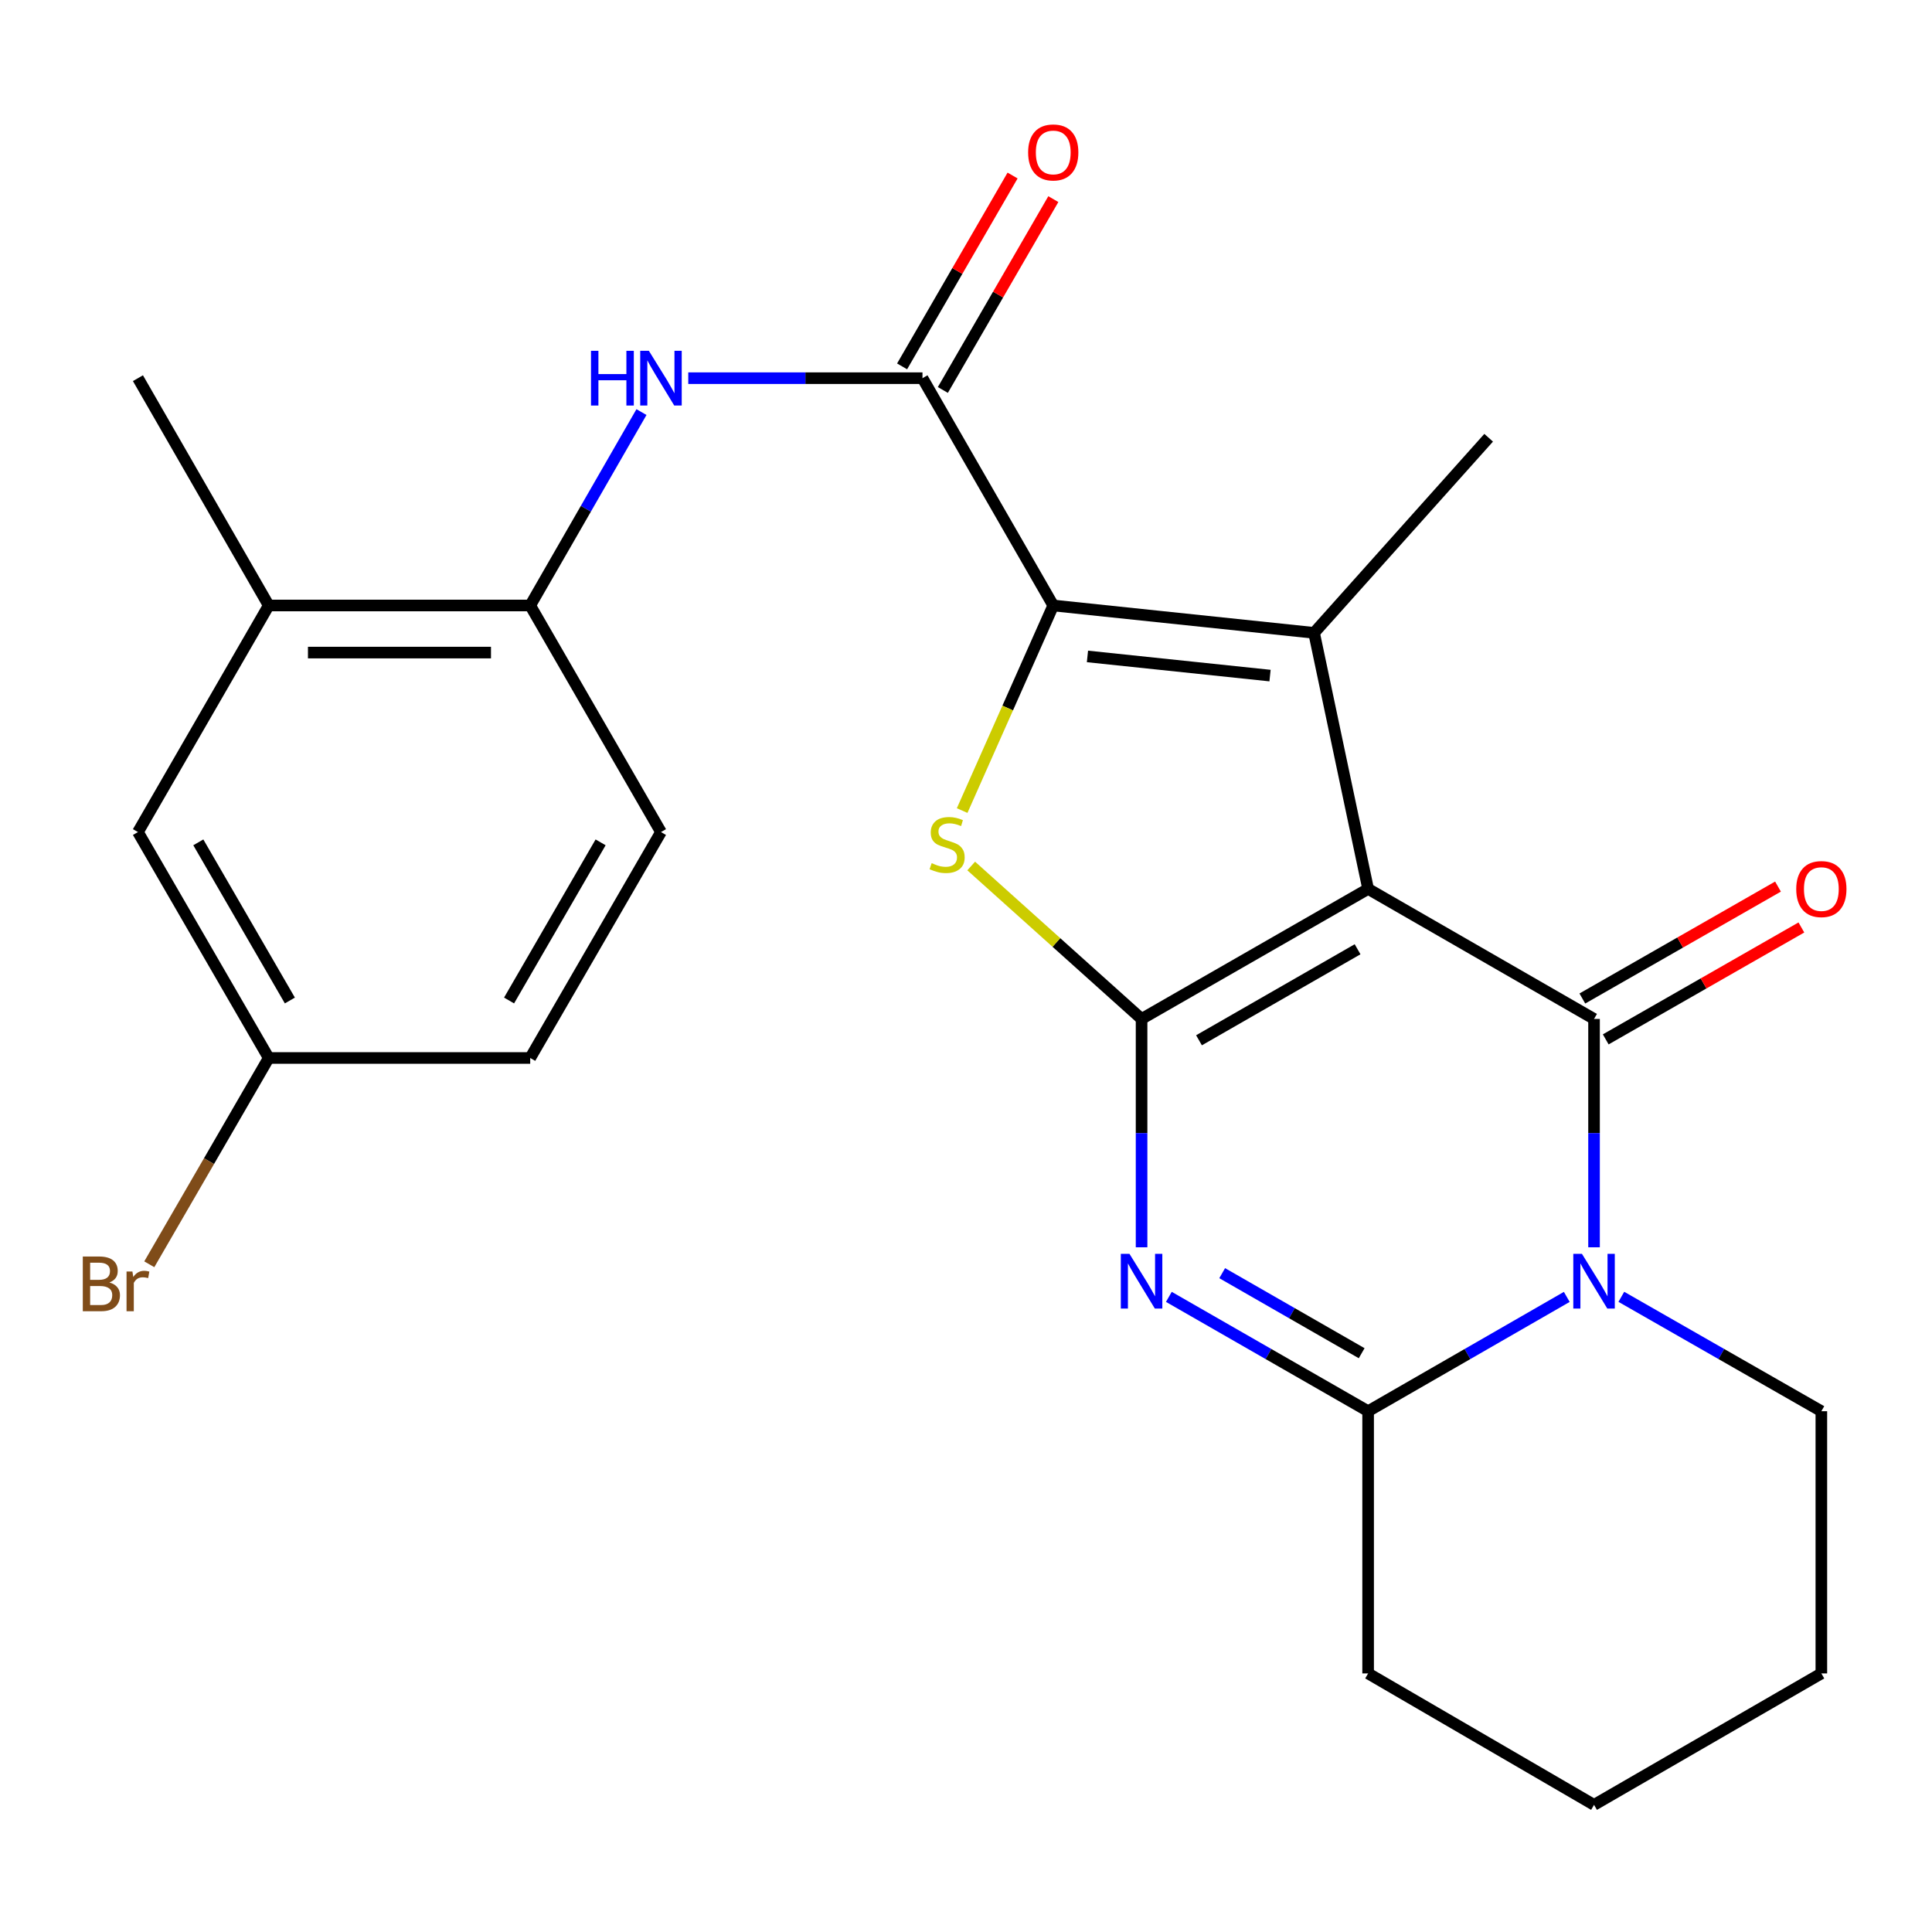 <?xml version='1.0' encoding='iso-8859-1'?>
<svg version='1.1' baseProfile='full'
              xmlns='http://www.w3.org/2000/svg'
                      xmlns:rdkit='http://www.rdkit.org/xml'
                      xmlns:xlink='http://www.w3.org/1999/xlink'
                  xml:space='preserve'
width='1000px' height='1000px' viewBox='0 0 1000 1000'>
<!-- END OF HEADER -->
<rect style='opacity:1.0;fill:#FFFFFF;stroke:none' width='1000' height='1000' x='0' y='0'> </rect>
<path class='bond-0' d='M 708.137,460.1 L 590.876,527.404' style='fill:none;fill-rule:evenodd;stroke:#000000;stroke-width:6px;stroke-linecap:butt;stroke-linejoin:miter;stroke-opacity:1' />
<path class='bond-0' d='M 702.682,491.336 L 620.599,538.45' style='fill:none;fill-rule:evenodd;stroke:#000000;stroke-width:6px;stroke-linecap:butt;stroke-linejoin:miter;stroke-opacity:1' />
<path class='bond-1' d='M 708.137,460.1 L 825.074,527.404' style='fill:none;fill-rule:evenodd;stroke:#000000;stroke-width:6px;stroke-linecap:butt;stroke-linejoin:miter;stroke-opacity:1' />
<path class='bond-4' d='M 708.137,460.1 L 680.159,327.562' style='fill:none;fill-rule:evenodd;stroke:#000000;stroke-width:6px;stroke-linecap:butt;stroke-linejoin:miter;stroke-opacity:1' />
<path class='bond-2' d='M 590.876,527.404 L 590.876,586.501' style='fill:none;fill-rule:evenodd;stroke:#000000;stroke-width:6px;stroke-linecap:butt;stroke-linejoin:miter;stroke-opacity:1' />
<path class='bond-2' d='M 590.876,586.501 L 590.876,645.597' style='fill:none;fill-rule:evenodd;stroke:#0000FF;stroke-width:6px;stroke-linecap:butt;stroke-linejoin:miter;stroke-opacity:1' />
<path class='bond-6' d='M 590.876,527.404 L 546.784,487.821' style='fill:none;fill-rule:evenodd;stroke:#000000;stroke-width:6px;stroke-linecap:butt;stroke-linejoin:miter;stroke-opacity:1' />
<path class='bond-6' d='M 546.784,487.821 L 502.692,448.238' style='fill:none;fill-rule:evenodd;stroke:#CCCC00;stroke-width:6px;stroke-linecap:butt;stroke-linejoin:miter;stroke-opacity:1' />
<path class='bond-3' d='M 825.074,527.404 L 825.074,586.501' style='fill:none;fill-rule:evenodd;stroke:#000000;stroke-width:6px;stroke-linecap:butt;stroke-linejoin:miter;stroke-opacity:1' />
<path class='bond-3' d='M 825.074,586.501 L 825.074,645.597' style='fill:none;fill-rule:evenodd;stroke:#0000FF;stroke-width:6px;stroke-linecap:butt;stroke-linejoin:miter;stroke-opacity:1' />
<path class='bond-11' d='M 831.126,537.983 L 881.759,509.019' style='fill:none;fill-rule:evenodd;stroke:#000000;stroke-width:6px;stroke-linecap:butt;stroke-linejoin:miter;stroke-opacity:1' />
<path class='bond-11' d='M 881.759,509.019 L 932.391,480.054' style='fill:none;fill-rule:evenodd;stroke:#FF0000;stroke-width:6px;stroke-linecap:butt;stroke-linejoin:miter;stroke-opacity:1' />
<path class='bond-11' d='M 819.022,516.825 L 869.655,487.86' style='fill:none;fill-rule:evenodd;stroke:#000000;stroke-width:6px;stroke-linecap:butt;stroke-linejoin:miter;stroke-opacity:1' />
<path class='bond-11' d='M 869.655,487.86 L 920.288,458.896' style='fill:none;fill-rule:evenodd;stroke:#FF0000;stroke-width:6px;stroke-linecap:butt;stroke-linejoin:miter;stroke-opacity:1' />
<path class='bond-26' d='M 604.996,671.254 L 656.566,700.848' style='fill:none;fill-rule:evenodd;stroke:#0000FF;stroke-width:6px;stroke-linecap:butt;stroke-linejoin:miter;stroke-opacity:1' />
<path class='bond-26' d='M 656.566,700.848 L 708.137,730.442' style='fill:none;fill-rule:evenodd;stroke:#000000;stroke-width:6px;stroke-linecap:butt;stroke-linejoin:miter;stroke-opacity:1' />
<path class='bond-26' d='M 632.599,658.99 L 668.699,679.706' style='fill:none;fill-rule:evenodd;stroke:#0000FF;stroke-width:6px;stroke-linecap:butt;stroke-linejoin:miter;stroke-opacity:1' />
<path class='bond-26' d='M 668.699,679.706 L 704.798,700.422' style='fill:none;fill-rule:evenodd;stroke:#000000;stroke-width:6px;stroke-linecap:butt;stroke-linejoin:miter;stroke-opacity:1' />
<path class='bond-7' d='M 810.961,671.272 L 759.549,700.857' style='fill:none;fill-rule:evenodd;stroke:#0000FF;stroke-width:6px;stroke-linecap:butt;stroke-linejoin:miter;stroke-opacity:1' />
<path class='bond-7' d='M 759.549,700.857 L 708.137,730.442' style='fill:none;fill-rule:evenodd;stroke:#000000;stroke-width:6px;stroke-linecap:butt;stroke-linejoin:miter;stroke-opacity:1' />
<path class='bond-16' d='M 839.202,671.231 L 890.965,700.837' style='fill:none;fill-rule:evenodd;stroke:#0000FF;stroke-width:6px;stroke-linecap:butt;stroke-linejoin:miter;stroke-opacity:1' />
<path class='bond-16' d='M 890.965,700.837 L 942.728,730.442' style='fill:none;fill-rule:evenodd;stroke:#000000;stroke-width:6px;stroke-linecap:butt;stroke-linejoin:miter;stroke-opacity:1' />
<path class='bond-5' d='M 680.159,327.562 L 545.157,313.397' style='fill:none;fill-rule:evenodd;stroke:#000000;stroke-width:6px;stroke-linecap:butt;stroke-linejoin:miter;stroke-opacity:1' />
<path class='bond-5' d='M 657.365,349.681 L 562.864,339.765' style='fill:none;fill-rule:evenodd;stroke:#000000;stroke-width:6px;stroke-linecap:butt;stroke-linejoin:miter;stroke-opacity:1' />
<path class='bond-18' d='M 680.159,327.562 L 770.526,226.579' style='fill:none;fill-rule:evenodd;stroke:#000000;stroke-width:6px;stroke-linecap:butt;stroke-linejoin:miter;stroke-opacity:1' />
<path class='bond-8' d='M 545.157,313.397 L 477.474,195.743' style='fill:none;fill-rule:evenodd;stroke:#000000;stroke-width:6px;stroke-linecap:butt;stroke-linejoin:miter;stroke-opacity:1' />
<path class='bond-25' d='M 545.157,313.397 L 521.581,366.473' style='fill:none;fill-rule:evenodd;stroke:#000000;stroke-width:6px;stroke-linecap:butt;stroke-linejoin:miter;stroke-opacity:1' />
<path class='bond-25' d='M 521.581,366.473 L 498.005,419.548' style='fill:none;fill-rule:evenodd;stroke:#CCCC00;stroke-width:6px;stroke-linecap:butt;stroke-linejoin:miter;stroke-opacity:1' />
<path class='bond-19' d='M 708.137,730.442 L 708.137,866.161' style='fill:none;fill-rule:evenodd;stroke:#000000;stroke-width:6px;stroke-linecap:butt;stroke-linejoin:miter;stroke-opacity:1' />
<path class='bond-9' d='M 477.474,195.743 L 416.858,195.743' style='fill:none;fill-rule:evenodd;stroke:#000000;stroke-width:6px;stroke-linecap:butt;stroke-linejoin:miter;stroke-opacity:1' />
<path class='bond-9' d='M 416.858,195.743 L 356.243,195.743' style='fill:none;fill-rule:evenodd;stroke:#0000FF;stroke-width:6px;stroke-linecap:butt;stroke-linejoin:miter;stroke-opacity:1' />
<path class='bond-13' d='M 488.022,201.849 L 516.614,152.456' style='fill:none;fill-rule:evenodd;stroke:#000000;stroke-width:6px;stroke-linecap:butt;stroke-linejoin:miter;stroke-opacity:1' />
<path class='bond-13' d='M 516.614,152.456 L 545.206,103.064' style='fill:none;fill-rule:evenodd;stroke:#FF0000;stroke-width:6px;stroke-linecap:butt;stroke-linejoin:miter;stroke-opacity:1' />
<path class='bond-13' d='M 466.925,189.637 L 495.518,140.244' style='fill:none;fill-rule:evenodd;stroke:#000000;stroke-width:6px;stroke-linecap:butt;stroke-linejoin:miter;stroke-opacity:1' />
<path class='bond-13' d='M 495.518,140.244 L 524.11,90.852' style='fill:none;fill-rule:evenodd;stroke:#FF0000;stroke-width:6px;stroke-linecap:butt;stroke-linejoin:miter;stroke-opacity:1' />
<path class='bond-10' d='M 332.022,213.296 L 303.229,263.347' style='fill:none;fill-rule:evenodd;stroke:#0000FF;stroke-width:6px;stroke-linecap:butt;stroke-linejoin:miter;stroke-opacity:1' />
<path class='bond-10' d='M 303.229,263.347 L 274.436,313.397' style='fill:none;fill-rule:evenodd;stroke:#000000;stroke-width:6px;stroke-linecap:butt;stroke-linejoin:miter;stroke-opacity:1' />
<path class='bond-12' d='M 274.436,313.397 L 139.095,313.397' style='fill:none;fill-rule:evenodd;stroke:#000000;stroke-width:6px;stroke-linecap:butt;stroke-linejoin:miter;stroke-opacity:1' />
<path class='bond-12' d='M 254.135,337.773 L 159.397,337.773' style='fill:none;fill-rule:evenodd;stroke:#000000;stroke-width:6px;stroke-linecap:butt;stroke-linejoin:miter;stroke-opacity:1' />
<path class='bond-15' d='M 274.436,313.397 L 342.12,430.673' style='fill:none;fill-rule:evenodd;stroke:#000000;stroke-width:6px;stroke-linecap:butt;stroke-linejoin:miter;stroke-opacity:1' />
<path class='bond-14' d='M 139.095,313.397 L 71.398,430.673' style='fill:none;fill-rule:evenodd;stroke:#000000;stroke-width:6px;stroke-linecap:butt;stroke-linejoin:miter;stroke-opacity:1' />
<path class='bond-22' d='M 139.095,313.397 L 71.398,195.743' style='fill:none;fill-rule:evenodd;stroke:#000000;stroke-width:6px;stroke-linecap:butt;stroke-linejoin:miter;stroke-opacity:1' />
<path class='bond-28' d='M 71.398,430.673 L 139.095,547.609' style='fill:none;fill-rule:evenodd;stroke:#000000;stroke-width:6px;stroke-linecap:butt;stroke-linejoin:miter;stroke-opacity:1' />
<path class='bond-28' d='M 102.649,436 L 150.037,517.856' style='fill:none;fill-rule:evenodd;stroke:#000000;stroke-width:6px;stroke-linecap:butt;stroke-linejoin:miter;stroke-opacity:1' />
<path class='bond-20' d='M 342.12,430.673 L 274.436,547.609' style='fill:none;fill-rule:evenodd;stroke:#000000;stroke-width:6px;stroke-linecap:butt;stroke-linejoin:miter;stroke-opacity:1' />
<path class='bond-20' d='M 310.87,436.002 L 263.492,517.858' style='fill:none;fill-rule:evenodd;stroke:#000000;stroke-width:6px;stroke-linecap:butt;stroke-linejoin:miter;stroke-opacity:1' />
<path class='bond-23' d='M 942.728,730.442 L 942.728,866.161' style='fill:none;fill-rule:evenodd;stroke:#000000;stroke-width:6px;stroke-linecap:butt;stroke-linejoin:miter;stroke-opacity:1' />
<path class='bond-17' d='M 139.095,547.609 L 274.436,547.609' style='fill:none;fill-rule:evenodd;stroke:#000000;stroke-width:6px;stroke-linecap:butt;stroke-linejoin:miter;stroke-opacity:1' />
<path class='bond-21' d='M 139.095,547.609 L 108.182,601.002' style='fill:none;fill-rule:evenodd;stroke:#000000;stroke-width:6px;stroke-linecap:butt;stroke-linejoin:miter;stroke-opacity:1' />
<path class='bond-21' d='M 108.182,601.002 L 77.268,654.394' style='fill:none;fill-rule:evenodd;stroke:#7F4C19;stroke-width:6px;stroke-linecap:butt;stroke-linejoin:miter;stroke-opacity:1' />
<path class='bond-27' d='M 708.137,866.161 L 825.074,934.197' style='fill:none;fill-rule:evenodd;stroke:#000000;stroke-width:6px;stroke-linecap:butt;stroke-linejoin:miter;stroke-opacity:1' />
<path class='bond-24' d='M 942.728,866.161 L 825.074,934.197' style='fill:none;fill-rule:evenodd;stroke:#000000;stroke-width:6px;stroke-linecap:butt;stroke-linejoin:miter;stroke-opacity:1' />
<path  class='atom-3' d='M 584.616 648.991
L 593.896 663.991
Q 594.816 665.471, 596.296 668.151
Q 597.776 670.831, 597.856 670.991
L 597.856 648.991
L 601.616 648.991
L 601.616 677.311
L 597.736 677.311
L 587.776 660.911
Q 586.616 658.991, 585.376 656.791
Q 584.176 654.591, 583.816 653.911
L 583.816 677.311
L 580.136 677.311
L 580.136 648.991
L 584.616 648.991
' fill='#0000FF'/>
<path  class='atom-4' d='M 818.814 648.991
L 828.094 663.991
Q 829.014 665.471, 830.494 668.151
Q 831.974 670.831, 832.054 670.991
L 832.054 648.991
L 835.814 648.991
L 835.814 677.311
L 831.934 677.311
L 821.974 660.911
Q 820.814 658.991, 819.574 656.791
Q 818.374 654.591, 818.014 653.911
L 818.014 677.311
L 814.334 677.311
L 814.334 648.991
L 818.814 648.991
' fill='#0000FF'/>
<path  class='atom-7' d='M 482.23 446.771
Q 482.55 446.891, 483.87 447.451
Q 485.19 448.011, 486.63 448.371
Q 488.11 448.691, 489.55 448.691
Q 492.23 448.691, 493.79 447.411
Q 495.35 446.091, 495.35 443.811
Q 495.35 442.251, 494.55 441.291
Q 493.79 440.331, 492.59 439.811
Q 491.39 439.291, 489.39 438.691
Q 486.87 437.931, 485.35 437.211
Q 483.87 436.491, 482.79 434.971
Q 481.75 433.451, 481.75 430.891
Q 481.75 427.331, 484.15 425.131
Q 486.59 422.931, 491.39 422.931
Q 494.67 422.931, 498.39 424.491
L 497.47 427.571
Q 494.07 426.171, 491.51 426.171
Q 488.75 426.171, 487.23 427.331
Q 485.71 428.451, 485.75 430.411
Q 485.75 431.931, 486.51 432.851
Q 487.31 433.771, 488.43 434.291
Q 489.59 434.811, 491.51 435.411
Q 494.07 436.211, 495.59 437.011
Q 497.11 437.811, 498.19 439.451
Q 499.31 441.051, 499.31 443.811
Q 499.31 447.731, 496.67 449.851
Q 494.07 451.931, 489.71 451.931
Q 487.19 451.931, 485.27 451.371
Q 483.39 450.851, 481.15 449.931
L 482.23 446.771
' fill='#CCCC00'/>
<path  class='atom-10' d='M 305.9 181.583
L 309.74 181.583
L 309.74 193.623
L 324.22 193.623
L 324.22 181.583
L 328.06 181.583
L 328.06 209.903
L 324.22 209.903
L 324.22 196.823
L 309.74 196.823
L 309.74 209.903
L 305.9 209.903
L 305.9 181.583
' fill='#0000FF'/>
<path  class='atom-10' d='M 335.86 181.583
L 345.14 196.583
Q 346.06 198.063, 347.54 200.743
Q 349.02 203.423, 349.1 203.583
L 349.1 181.583
L 352.86 181.583
L 352.86 209.903
L 348.98 209.903
L 339.02 193.503
Q 337.86 191.583, 336.62 189.383
Q 335.42 187.183, 335.06 186.503
L 335.06 209.903
L 331.38 209.903
L 331.38 181.583
L 335.86 181.583
' fill='#0000FF'/>
<path  class='atom-12' d='M 929.728 460.18
Q 929.728 453.38, 933.088 449.58
Q 936.448 445.78, 942.728 445.78
Q 949.008 445.78, 952.368 449.58
Q 955.728 453.38, 955.728 460.18
Q 955.728 467.06, 952.328 470.98
Q 948.928 474.86, 942.728 474.86
Q 936.488 474.86, 933.088 470.98
Q 929.728 467.1, 929.728 460.18
M 942.728 471.66
Q 947.048 471.66, 949.368 468.78
Q 951.728 465.86, 951.728 460.18
Q 951.728 454.62, 949.368 451.82
Q 947.048 448.98, 942.728 448.98
Q 938.408 448.98, 936.048 451.78
Q 933.728 454.58, 933.728 460.18
Q 933.728 465.9, 936.048 468.78
Q 938.408 471.66, 942.728 471.66
' fill='#FF0000'/>
<path  class='atom-14' d='M 532.157 78.9
Q 532.157 72.1, 535.517 68.3
Q 538.877 64.5, 545.157 64.5
Q 551.437 64.5, 554.797 68.3
Q 558.157 72.1, 558.157 78.9
Q 558.157 85.78, 554.757 89.7
Q 551.357 93.58, 545.157 93.58
Q 538.917 93.58, 535.517 89.7
Q 532.157 85.82, 532.157 78.9
M 545.157 90.38
Q 549.477 90.38, 551.797 87.5
Q 554.157 84.58, 554.157 78.9
Q 554.157 73.34, 551.797 70.54
Q 549.477 67.7, 545.157 67.7
Q 540.837 67.7, 538.477 70.5
Q 536.157 73.3, 536.157 78.9
Q 536.157 84.62, 538.477 87.5
Q 540.837 90.38, 545.157 90.38
' fill='#FF0000'/>
<path  class='atom-22' d='M 56.618 663.812
Q 59.338 664.572, 60.698 666.252
Q 62.098 667.892, 62.098 670.332
Q 62.098 674.252, 59.578 676.492
Q 57.098 678.692, 52.378 678.692
L 42.858 678.692
L 42.858 650.372
L 51.218 650.372
Q 56.058 650.372, 58.498 652.332
Q 60.938 654.292, 60.938 657.892
Q 60.938 662.172, 56.618 663.812
M 46.658 653.572
L 46.658 662.452
L 51.218 662.452
Q 54.018 662.452, 55.458 661.332
Q 56.938 660.172, 56.938 657.892
Q 56.938 653.572, 51.218 653.572
L 46.658 653.572
M 52.378 675.492
Q 55.138 675.492, 56.618 674.172
Q 58.098 672.852, 58.098 670.332
Q 58.098 668.012, 56.458 666.852
Q 54.858 665.652, 51.778 665.652
L 46.658 665.652
L 46.658 675.492
L 52.378 675.492
' fill='#7F4C19'/>
<path  class='atom-22' d='M 68.538 658.132
L 68.978 660.972
Q 71.138 657.772, 74.658 657.772
Q 75.778 657.772, 77.298 658.172
L 76.698 661.532
Q 74.978 661.132, 74.018 661.132
Q 72.338 661.132, 71.218 661.812
Q 70.138 662.452, 69.258 664.012
L 69.258 678.692
L 65.498 678.692
L 65.498 658.132
L 68.538 658.132
' fill='#7F4C19'/>
</svg>

